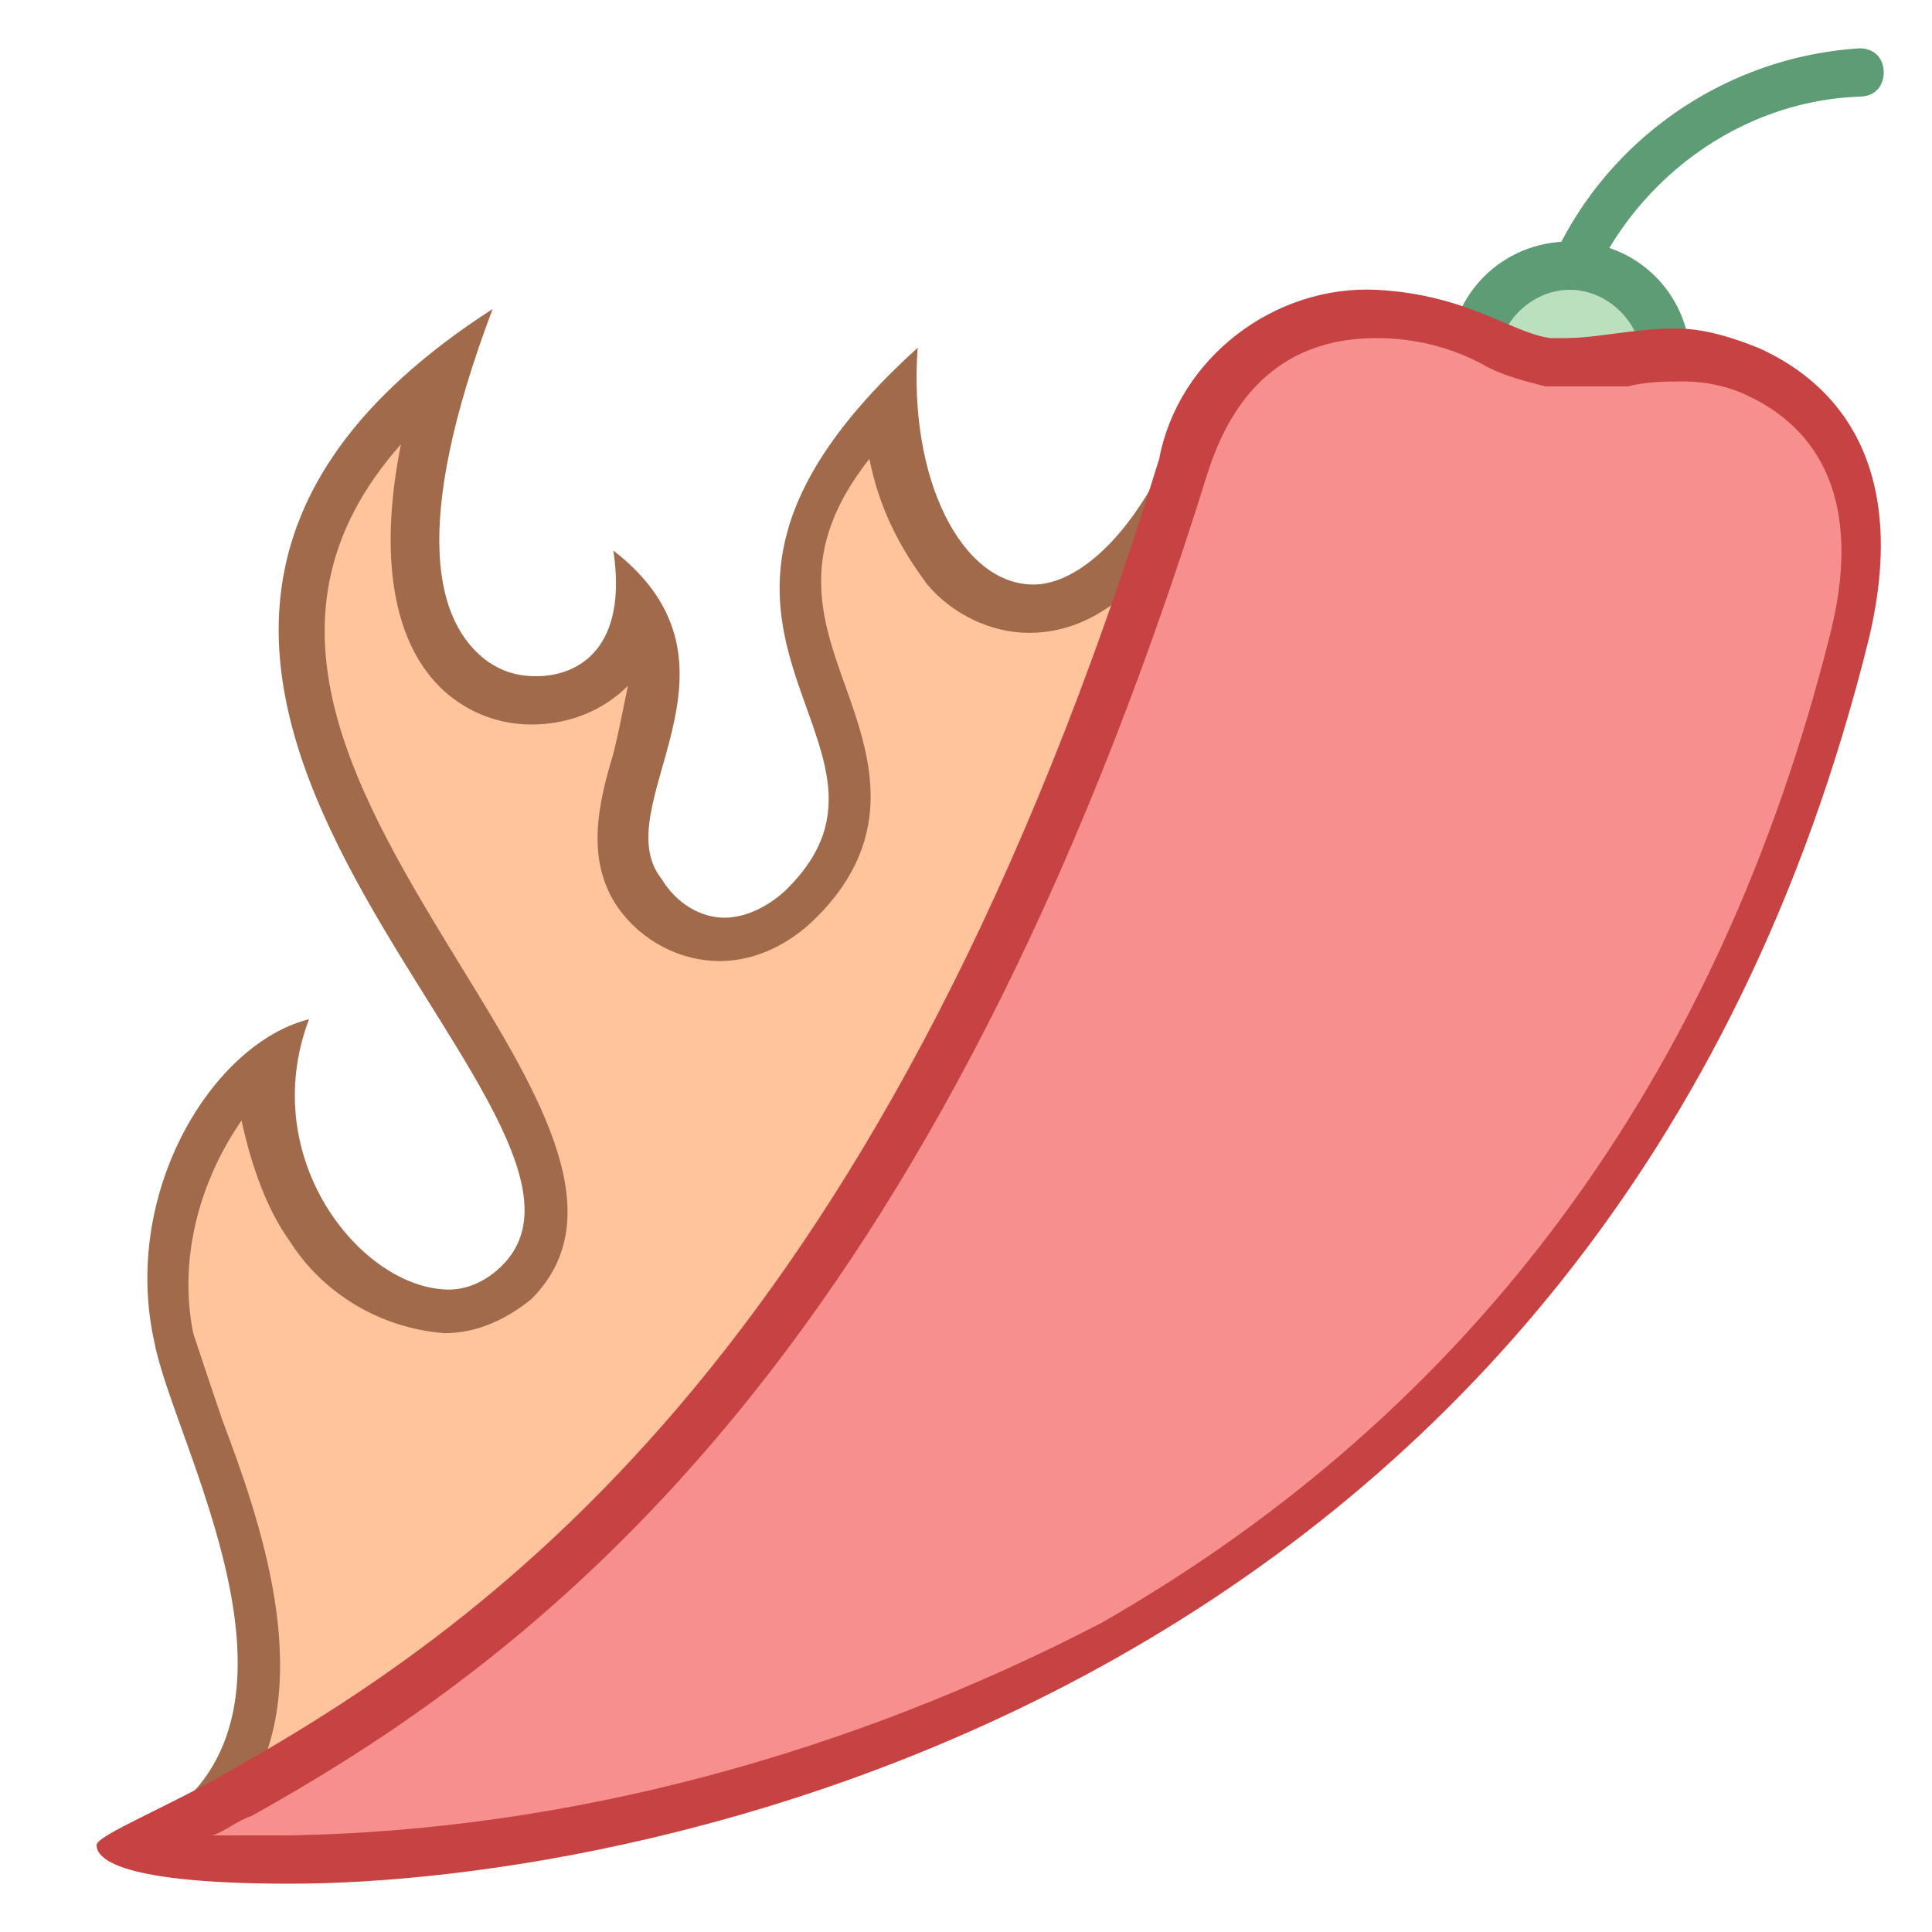 <?xml version="1.0" encoding="UTF-8"?>
<svg xmlns="http://www.w3.org/2000/svg" xmlns:xlink="http://www.w3.org/1999/xlink" width="100px" height="100px" viewBox="0 0 40 40" version="1.1">
<g id="surface1">
<path style=" stroke:none;fill-rule:nonzero;fill:#5E9C76;fill-opacity:1;" d="M 32.199 6.898 C 32.199 6.898 32.102 6.898 32.102 6.898 C 31.801 6.801 31.699 6.5 31.801 6.301 C 32.699 3.301 35.398 1.199 38.5 1 C 38.801 1 39 1.199 39 1.5 C 39 1.801 38.801 2 38.5 2 C 35.801 2.102 33.5 4 32.699 6.5 C 32.602 6.801 32.398 6.898 32.199 6.898 Z M 32.199 6.898 "/>
<path style=" stroke:none;fill-rule:nonzero;fill:#BAE0BD;fill-opacity:1;" d="M 34.5 7.5 C 34.5 8.605 33.605 9.5 32.5 9.5 C 31.395 9.5 30.5 8.605 30.5 7.5 C 30.5 6.395 31.395 5.5 32.5 5.5 C 33.605 5.5 34.5 6.395 34.5 7.5 Z M 34.5 7.5 "/>
<path style=" stroke:none;fill-rule:nonzero;fill:#5E9C76;fill-opacity:1;" d="M 32.5 6 C 33.301 6 34 6.699 34 7.5 C 34 8.301 33.301 9 32.5 9 C 31.699 9 31 8.301 31 7.5 C 31 6.699 31.699 6 32.5 6 M 32.5 5 C 31.102 5 30 6.102 30 7.5 C 30 8.898 31.102 10 32.5 10 C 33.898 10 35 8.898 35 7.5 C 35 6.102 33.898 5 32.5 5 Z M 32.5 5 "/>
<path style=" stroke:none;fill-rule:nonzero;fill:#FFC49C;fill-opacity:1;" d="M 4.301 37.301 C 6.199 35.199 5 31.801 4.102 29.5 C 3.898 28.898 3.699 28.301 3.5 27.699 C 3.102 25.602 3.801 23.398 5.5 22 C 5.301 23.199 5.602 24.5 6.301 25.5 C 6.898 26.5 7.898 27.102 9.102 27.199 C 9.602 27.199 10.199 27 10.602 26.602 C 12.102 25.102 10.699 23 9.199 20.5 C 6.898 16.602 4 11.898 9.199 7.699 C 8 11.602 8.801 13.301 9.699 14.102 C 10.102 14.398 10.602 14.602 11.102 14.602 C 11.699 14.602 12.301 14.398 12.801 13.898 C 13.102 13.602 13.199 13.199 13.301 12.801 C 13.699 13.801 13.699 14.801 13.301 15.801 C 13 16.801 12.699 17.801 13.398 18.602 C 13.801 19.199 14.398 19.602 15.102 19.602 C 15.699 19.602 16.301 19.301 16.699 18.801 C 18.199 17.301 17.699 15.898 17.199 14.5 C 16.602 12.801 16 11.102 18.5 8.398 C 18.5 9.602 18.898 10.898 19.699 11.801 C 20.102 12.301 20.699 12.602 21.398 12.602 C 22.199 12.602 23.301 12.199 24.398 10.102 C 25.5 10.801 26.398 11.801 27 12.898 C 28.5 15.801 28.102 19.699 26 24.102 C 21.699 32.5 11.199 37 5.301 37.398 Z M 4.301 37.301 "/>
<path style=" stroke:none;fill-rule:nonzero;fill:#A16A4A;fill-opacity:1;" d="M 8.301 9.199 C 7.801 11.699 8.199 13.5 9.301 14.398 C 9.801 14.801 10.398 15 11 15 C 11.801 15 12.5 14.699 13 14.199 C 12.898 14.699 12.801 15.199 12.699 15.602 C 12.398 16.602 12.102 17.801 12.801 18.801 C 13.301 19.5 14.102 19.898 14.898 19.898 C 15.699 19.898 16.398 19.5 16.898 19 C 18.602 17.301 18 15.602 17.5 14.199 C 17 12.801 16.5 11.398 18 9.5 C 18.199 10.5 18.602 11.301 19.199 12.102 C 19.699 12.699 20.5 13.102 21.301 13.102 C 22.199 13.102 23.301 12.699 24.5 10.898 C 25.602 11.801 26.5 13 26.898 14.301 C 27.801 16.898 27.301 20.199 25.398 24 C 21.301 32.199 11 36.602 5.199 37 C 6.5 34.699 5.398 31.5 4.602 29.398 C 4.398 28.801 4.199 28.199 4 27.602 C 3.699 26.102 4.102 24.5 5 23.199 C 5.199 24.102 5.5 25 6 25.699 C 6.699 26.801 7.898 27.5 9.199 27.602 C 9.898 27.602 10.5 27.301 11 26.898 C 12.699 25.199 11.199 22.699 9.602 20.102 C 7.398 16.5 5.102 12.801 8.301 9.199 M 10.199 6.398 C -1.301 13.801 13.602 23 10.398 26.199 C 10.102 26.5 9.699 26.699 9.301 26.699 C 7.5 26.699 5.301 24 6.398 21.102 C 4.398 21.602 2.5 24.699 3.199 27.801 C 3.602 29.898 6.801 35.398 3.301 37.699 L 5.301 38 C 10.898 37.602 21.898 33.398 26.398 24.398 C 32 13.199 24.199 9.398 24.199 9.398 C 23.301 11.301 22.199 12.102 21.398 12.102 C 19.898 12.102 18.801 9.898 19 7.199 C 12.602 13 19.398 15.301 16.301 18.398 C 16 18.699 15.5 19 15 19 C 14.5 19 14 18.699 13.699 18.199 C 12.5 16.699 15.801 13.801 12.699 11.398 C 13 13.398 12 14 11.102 14 C 10.699 14 10.398 13.898 10.102 13.699 C 9 12.898 8.5 10.898 10.199 6.398 Z M 10.199 6.398 "/>
<path style=" stroke:none;fill-rule:nonzero;fill:#F78F8F;fill-opacity:1;" d="M 6 38.5 C 4.898 38.5 3.801 38.5 2.801 38.199 L 3.398 37.898 C 3.898 37.602 4.5 37.398 5 37.102 C 11.199 33.699 19 27.5 24.5 9.602 C 24.898 7.699 26.602 6.398 28.5 6.5 C 29.398 6.5 30.199 6.699 31 7.199 C 31.301 7.398 31.699 7.5 32 7.602 C 32.102 7.602 32.301 7.602 32.398 7.602 C 32.801 7.602 33.102 7.602 33.5 7.5 C 33.898 7.398 34.301 7.398 34.699 7.398 C 35.199 7.398 35.699 7.5 36.199 7.699 C 37.5 8.301 39 9.801 38.199 13.199 C 32.102 38.199 7.102 38.5 6 38.5 Z M 6 38.5 "/>
<path style=" stroke:none;fill-rule:nonzero;fill:#C74343;fill-opacity:1;" d="M 28.5 7 C 29.301 7 30.102 7.199 30.801 7.602 C 31.199 7.801 31.602 7.898 32 8 C 32.199 8 32.301 8 32.5 8 C 32.898 8 33.301 8 33.699 8 C 34.102 7.898 34.5 7.898 34.898 7.898 C 35.301 7.898 35.801 8 36.199 8.199 C 37.898 9 38.5 10.699 37.898 13.102 C 35.602 22.301 30.5 29.199 22.801 33.602 C 17.602 36.301 11.801 37.898 6 38 C 5.398 38 4.898 38 4.398 38 C 4.699 37.898 4.898 37.699 5.199 37.602 C 11.5 34.102 19.398 27.801 25 9.801 C 25.602 7.898 26.801 7 28.5 7 M 28.5 6 C 26.398 5.898 24.398 7.398 24 9.5 C 18.398 27.699 10.398 33.5 4.699 36.699 C 3.5 37.398 2 38 2 38.199 C 2 38.398 2.199 39 6 39 C 13.5 39 33.301 35.102 38.699 13.199 C 39.5 9.801 38.199 8 36.398 7.199 C 35.898 7 35.301 6.801 34.699 6.801 C 33.801 6.801 33.102 7 32.398 7 L 32.102 7 C 31.301 6.898 30.398 6.102 28.5 6 Z M 28.5 6 "/>
</g>
</svg>

